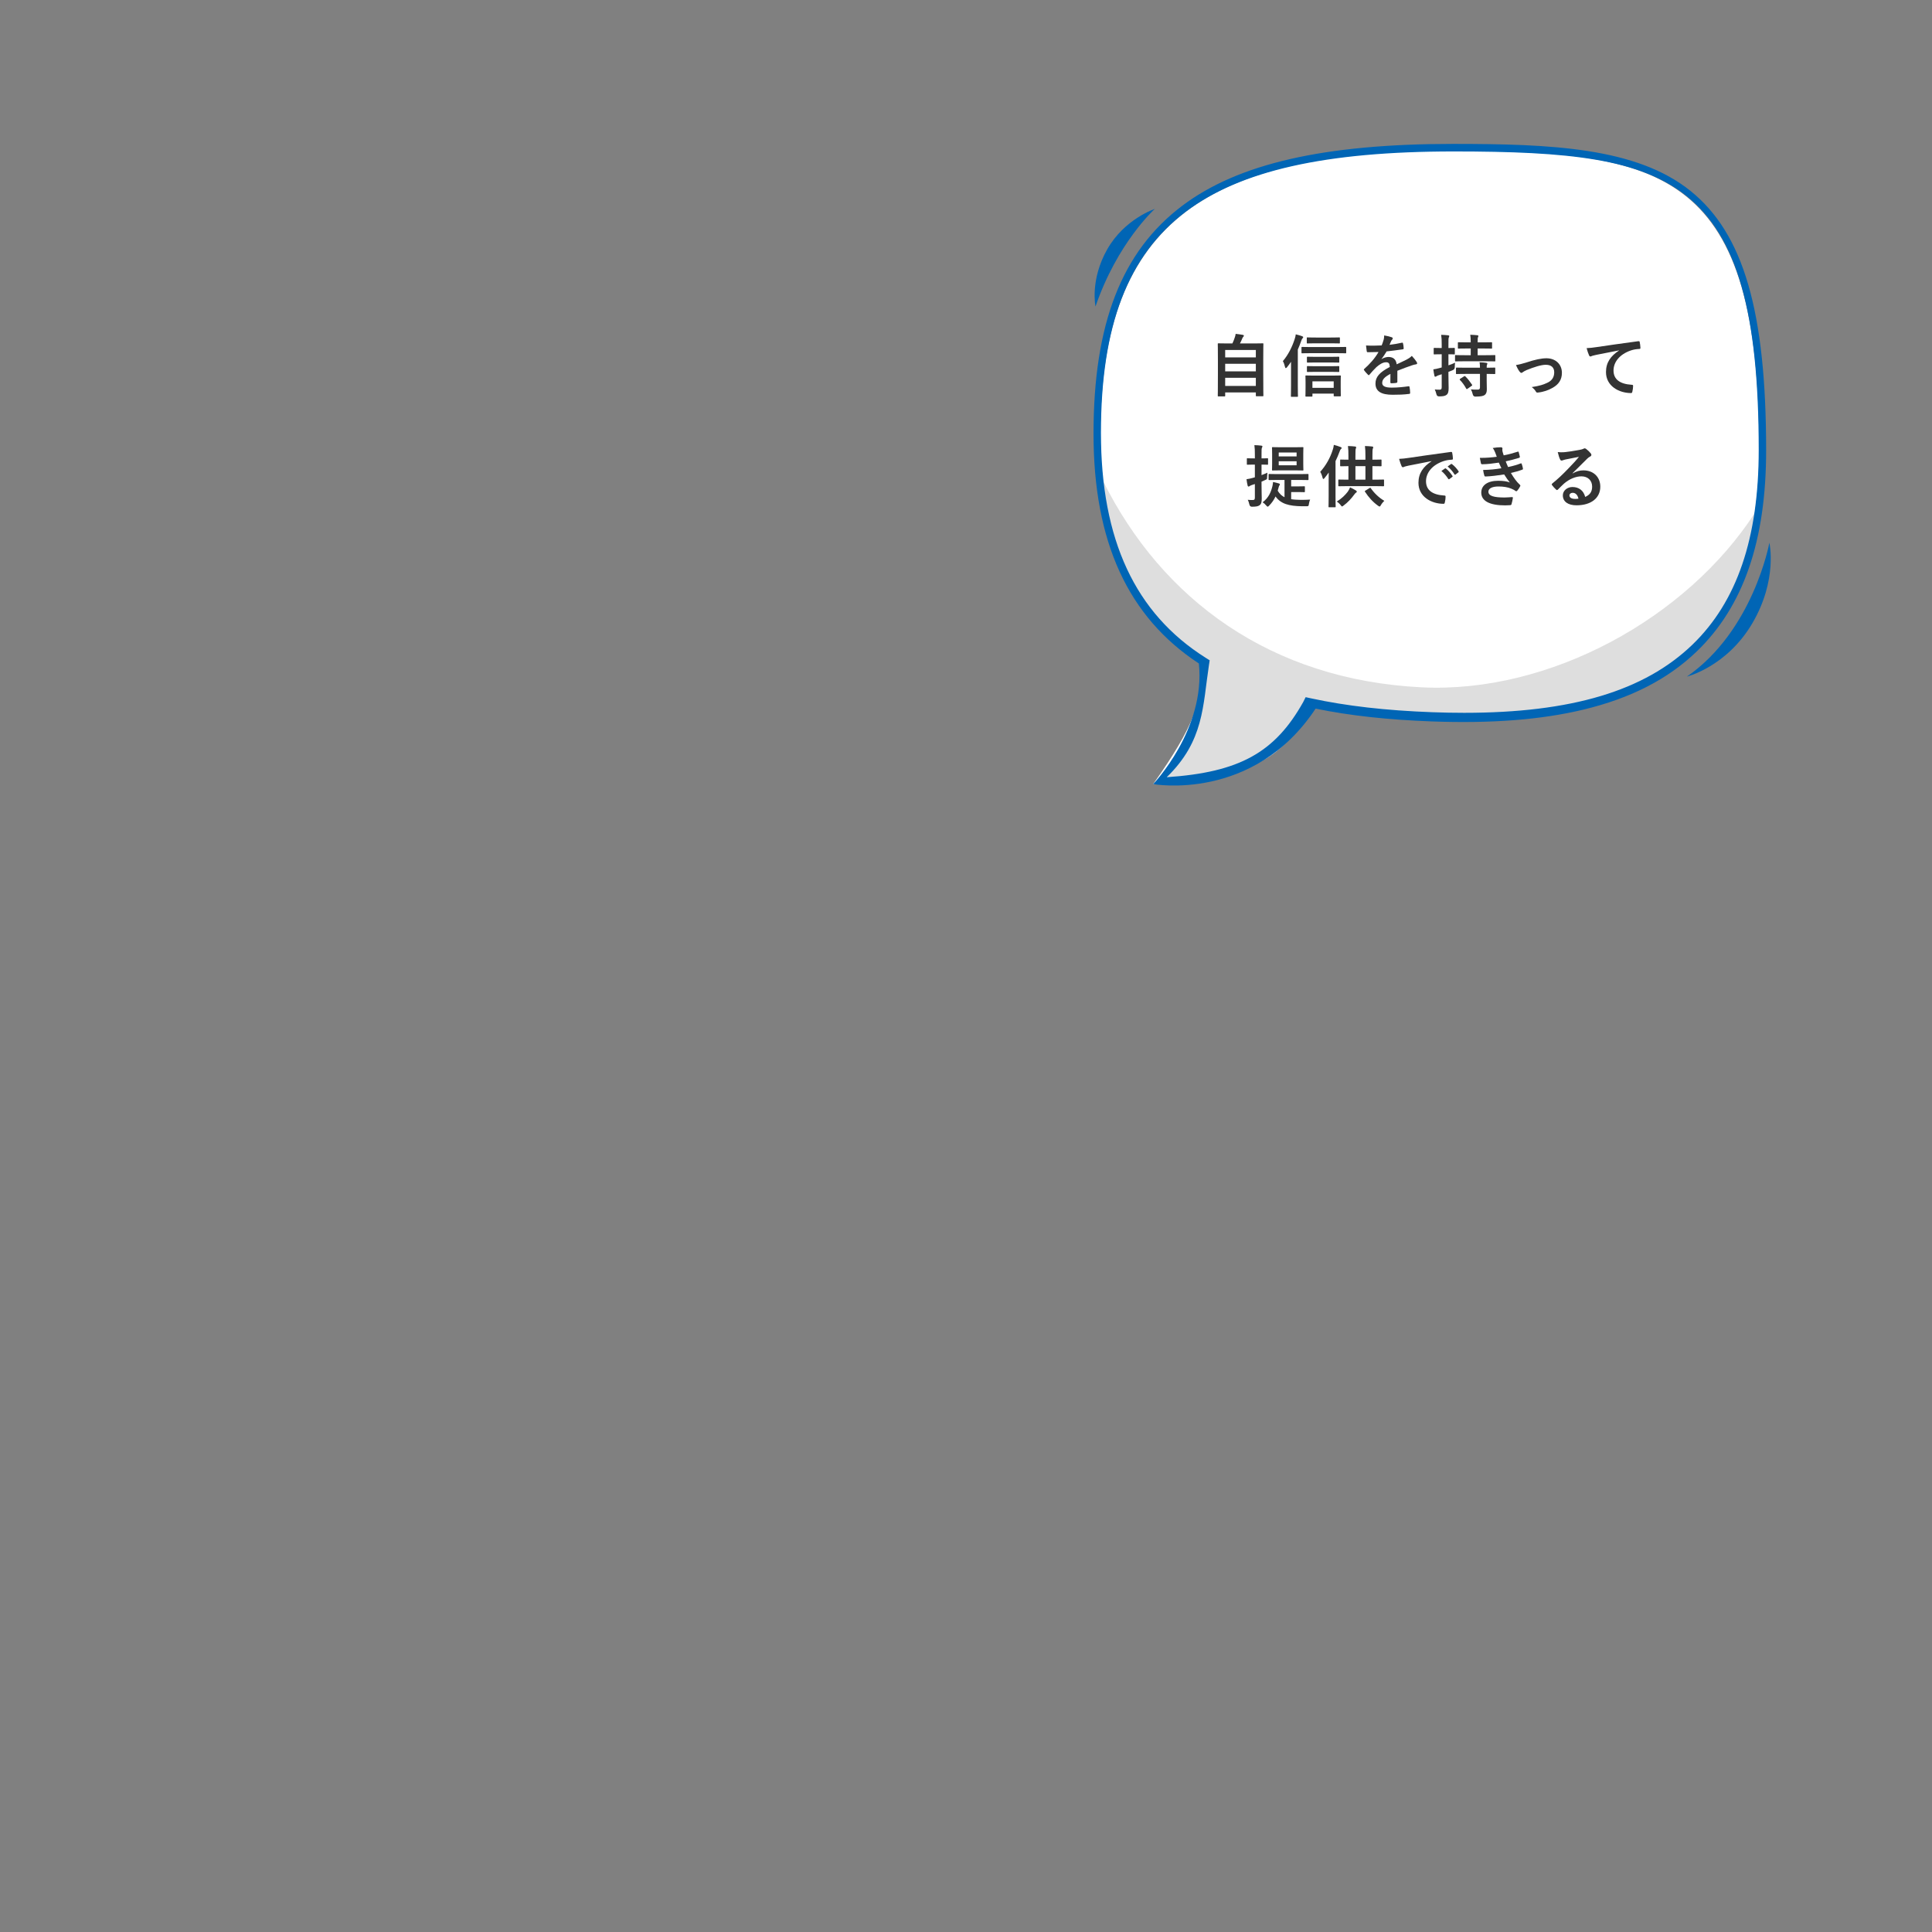 <?xml version="1.0" encoding="UTF-8"?>
<svg id="_レイヤー_2" data-name="レイヤー_2" xmlns="http://www.w3.org/2000/svg" width="455" height="455" viewBox="0 0 455 455">
  <rect x="0" y="0" width="455" height="455" fill="#808080" stroke="none"/>
  <g id="_レイヤー_1-2" data-name="レイヤー_1">
    <g>
      <path d="M342.197,35.529c50.253,0,72.103,5.024,72.103,70.559,0,51.251-32.228,63.815-77.019,62.176-10.11-.37-19.633-1.356-28.323-3.241-5.609,11.221-13.121,19.636-37.376,19.636,9.88-13.998,10.934-18.643,12.546-29.203-15.545-9.791-24.958-26.303-24.958-53.303,0-50.8,26.219-66.623,83.027-66.623Z" style="fill: #fff;"/>
      <path d="M284.128,155.456c-1.612,10.56-2.661,17.843-9.348,27.578,24.255,0,28.569-6.791,34.178-18.011,8.69,1.885,18.213,2.871,28.323,3.241,40.147,1.469,70.196-8.479,75.996-47.462-16.044,24.775-48.289,42.545-78.438,41.069-35.51-1.738-61.174-20.657-75.08-48.629,2.275,20.552,11.077,33.843,24.368,42.214Z" style="fill: #dedede;"/>
      <path d="M271.582,184.659s12.382-12.9,10.761-28.405c-16.691-10.953-24.81-28.665-24.81-54.102,0-25.874,6.629-42.927,20.862-53.669,13.192-9.956,33.465-14.592,63.803-14.592,23.071,0,43.203.833,55.923,11.065,12.489,10.047,17.817,28.329,17.817,61.131,0,21.248-5.338,36.723-16.318,47.309-6.806,6.561-15.574,11.057-26.804,13.745-9.905,2.37-21.548,3.273-35.594,2.759-10.394-.38-19.368-1.368-27.382-3.017-14.628,22.091-38.257,17.777-38.257,17.777ZM342.307,35.67c-30.184,0-50.226,4.516-63.073,14.211-13.613,10.273-19.953,26.822-19.953,52.081,0,25.177,8.073,42.501,24.68,52.961l.926.583-.165,1.082c-1.486,9.733-1.149,17.887-9.942,26.446,17.142-1.146,25.486-5.837,32.126-17.685l.58-1.16,1.268.275c8.296,1.799,17.651,2.869,28.6,3.269,2.564.094,5.056.141,7.47.141,25.266,0,42.451-5.159,53.741-16.043,10.514-10.136,15.624-25.135,15.624-45.854,0-32.34-5.063-50.211-16.929-59.757-11.024-8.869-27.818-10.55-54.953-10.55Z" style="fill: #0065b5;"/>
      <path d="M412.702,146.76c6.006-10.256,4-18.942,4-18.942,0,0,0,0,0,0h0c-.047.263-3.845,20.73-19.428,31.53,0,0,9.422-2.333,15.428-12.589Z" style="fill: #0065b5;"/>
      <path d="M257.997,72.179c5.17-15.045,13.881-22.899,13.968-22.976,0,0-7.13,2.332-11.212,9.528-4.082,7.196-2.756,13.448-2.756,13.448Z" style="fill: #0065b5;"/>
    </g>
    <g>
      <path d="M286.972,93.354c-.16,0-.176-.016-.176-.176,0-.096.032-.944.032-5.218v-2.961c0-2.978-.032-3.857-.032-3.97,0-.16.016-.176.176-.176.112,0,.672.032,2.225.032h1.041c.256-.512.4-.928.592-1.504.08-.208.128-.448.176-.752.544.048,1.249.16,1.713.24.144.032.224.128.224.208,0,.096-.064.16-.128.224-.112.128-.192.24-.24.384-.16.385-.304.721-.56,1.201h3.121c1.553,0,2.113-.032,2.225-.032.16,0,.176.016.176.176,0,.096-.032.992-.032,3.538v3.377c0,4.273.032,5.122.032,5.202,0,.16-.016.176-.176.176h-1.425c-.16,0-.176-.016-.176-.176v-.721h-7.219v.752c0,.16-.016.176-.176.176h-1.392ZM288.54,84.166h7.219v-1.745h-7.219v1.745ZM295.759,87.463v-1.793h-7.219v1.793h7.219ZM295.759,90.889v-1.921h-7.219v1.921h7.219Z" style="fill: #333;"/>
      <path d="M304.044,85.207c-.288.448-.608.864-.944,1.28-.112.145-.208.208-.288.208-.08,0-.128-.096-.176-.271-.16-.641-.32-1.073-.512-1.377,1.249-1.473,2.145-3.249,2.769-5.154.144-.432.224-.768.272-1.152.592.145.993.256,1.473.433.192.063.272.144.272.24,0,.111-.096.208-.176.288-.096.096-.176.256-.32.672-.224.641-.48,1.297-.768,1.953v8.515c0,1.569.032,2.353.032,2.433,0,.16-.016.176-.176.176h-1.329c-.144,0-.16-.016-.16-.176,0-.096.032-.864.032-2.433v-5.634ZM308.893,83.174c-1.584,0-2.113.032-2.208.032-.16,0-.176-.016-.176-.192v-1.121c0-.176.016-.192.176-.192.096,0,.624.032,2.208.032h5.763c1.568,0,2.097-.032,2.193-.032.176,0,.192.016.192.192v1.121c0,.176-.016.192-.192.192-.096,0-.625-.032-2.193-.032h-5.763ZM307.613,93.402c-.16,0-.176-.016-.176-.176,0-.08.032-.48.032-2.129v-1.089c0-.944-.032-1.328-.032-1.424,0-.144.016-.16.176-.16.112,0,.624.032,2.097.032h3.826c1.457,0,1.969-.032,2.065-.032.16,0,.176.016.176.16,0,.096-.032.48-.032,1.232v1.249c0,1.617.032,2.017.032,2.113,0,.144-.016.16-.176.16h-1.329c-.16,0-.176-.016-.176-.16v-.48h-5.01v.528c0,.16-.016.176-.176.176h-1.296ZM309.934,80.853c-1.424,0-1.905.032-2,.032-.16,0-.176-.016-.176-.176v-1.072c0-.16.016-.176.176-.176.096,0,.576.032,2,.032h3.458c1.409,0,1.873-.032,1.969-.032.176,0,.192.016.192.176v1.072c0,.16-.016.176-.192.176-.096,0-.56-.032-1.969-.032h-3.458ZM309.95,85.367c-1.409,0-1.889.032-1.985.032-.16,0-.176-.017-.176-.16v-1.057c0-.16.016-.176.176-.176.096,0,.576.032,1.985.032h3.313c1.408,0,1.873-.032,1.969-.032.16,0,.176.016.176.176v1.057c0,.144-.016.16-.176.16-.096,0-.561-.032-1.969-.032h-3.313ZM309.95,87.576c-1.409,0-1.889.032-1.985.032-.16,0-.176-.017-.176-.177v-1.04c0-.16.016-.176.176-.176.096,0,.576.032,1.985.032h3.313c1.408,0,1.873-.032,1.969-.032.16,0,.176.016.176.176v1.04c0,.16-.016.177-.176.177-.096,0-.561-.032-1.969-.032h-3.313ZM309.086,91.337h5.01v-1.521h-5.01v1.521Z" style="fill: #333;"/>
      <path d="M329.087,89.896c0,.176-.096.256-.304.288s-.688.08-1.136.08c-.144,0-.208-.096-.208-.256,0-.576,0-1.376.016-1.953-1.424.736-1.937,1.361-1.937,2.129,0,.672.544,1.104,2.225,1.104,1.473,0,2.753-.144,3.986-.32.144-.017.208.032.224.176.08.368.144.929.144,1.312.016.192-.048.304-.176.304-1.376.176-2.417.208-3.969.208-2.625,0-4.018-.785-4.018-2.641,0-1.537.96-2.657,3.377-3.905-.048-.816-.24-1.137-.96-1.104-.752.032-1.472.512-2.208,1.152-.688.672-1.089,1.137-1.601,1.745-.08.096-.128.144-.192.144-.048,0-.112-.048-.176-.112-.224-.224-.705-.72-.913-1.056-.048-.064-.064-.112-.064-.144,0-.064.032-.112.112-.176,1.232-1.104,2.417-2.369,3.346-3.97-.752.032-1.617.048-2.561.048-.144,0-.192-.08-.224-.256-.048-.256-.112-.849-.16-1.329,1.216.064,2.465.048,3.682-.016.176-.433.32-.816.48-1.377.064-.271.112-.544.112-.976.705.112,1.409.288,1.825.448.128.048.192.16.192.272,0,.08-.032.176-.112.24-.096.08-.192.224-.272.384-.096.225-.176.433-.368.865.977-.112,1.953-.272,2.913-.497.176-.032.224.017.256.16.08.32.144.688.16,1.152.016.16-.048.225-.272.256-1.2.176-2.577.352-3.745.48-.368.593-.721,1.185-1.201,1.777l.016.032c.512-.336,1.168-.497,1.601-.497,1.056,0,1.792.48,1.953,1.729.625-.288,1.537-.705,2.353-1.121.304-.16.816-.448,1.216-.864.528.561.945,1.121,1.121,1.409.096.144.128.256.128.352,0,.128-.08.192-.24.224-.336.048-.656.128-.977.24-1.041.368-2.081.721-3.441,1.281v2.577Z" style="fill: #333;"/>
      <path d="M341.116,88.216c0,1.521.048,2.385.048,3.185,0,.896-.144,1.329-.512,1.601-.352.256-.736.336-1.729.353q-.512,0-.624-.48c-.112-.464-.256-.864-.4-1.152.384.048.72.048,1.137.048.384,0,.496-.144.496-.608v-3.025c-.24.08-.464.16-.688.224-.288.096-.464.176-.56.256-.08.064-.176.096-.256.096-.096,0-.176-.048-.208-.208-.096-.4-.192-.96-.256-1.521.464-.064.896-.144,1.457-.304l.512-.144v-3.105h-.208c-1.089,0-1.425.032-1.521.032-.144,0-.16-.016-.16-.176v-1.168c0-.177.016-.192.16-.192.096,0,.432.032,1.521.032h.208v-.833c0-1.041-.016-1.537-.128-2.273.608.016,1.104.048,1.648.112.16.016.256.08.256.16,0,.144-.048.224-.096.336-.096.208-.096.544-.096,1.633v.864c.928,0,1.249-.032,1.345-.032.144,0,.16.016.16.192v1.168c0,.16-.016.176-.16.176-.096,0-.417-.032-1.345-.032v2.608c.528-.176,1.072-.384,1.569-.624-.048.32-.08.656-.08,1.041q0,.512-.448.705c-.336.144-.688.288-1.041.416v.64ZM345.022,85.079c-1.537,0-2.081.032-2.177.032-.16,0-.176-.017-.176-.192v-1.12c0-.16.016-.177.176-.177.096,0,.64.032,2.177.032h1.344v-1.584h-.8c-1.457,0-1.937.032-2.033.032-.176,0-.192-.016-.192-.176v-1.137c0-.176.016-.192.192-.192.096,0,.576.032,2.033.032h.8c0-.832-.032-1.232-.112-1.792.624.016,1.121.064,1.665.112.16.017.256.08.256.16,0,.128-.048.208-.096.32-.08.16-.08.448-.08,1.2h1.185c1.44,0,1.937-.032,2.033-.032.16,0,.176.016.176.192v1.137c0,.16-.016.176-.176.176-.096,0-.592-.032-2.033-.032h-1.185v1.584h1.825c1.537,0,2.081-.032,2.177-.032.144,0,.16.017.16.177v1.12c0,.176-.016.192-.16.192-.096,0-.64-.032-2.177-.032h-4.802ZM345.23,88.056c-1.521,0-2.049.032-2.145.032-.176,0-.192-.016-.192-.176v-1.137c0-.16.016-.208.192-.208.096,0,.625.032,2.145.032h3.313c0-.608-.032-.96-.096-1.28.592.016,1.185.063,1.569.128.176.032.272.096.272.176,0,.112-.048.176-.08.24-.064.128-.08.288-.08.736,1.28,0,1.761-.032,1.857-.032.144,0,.16.017.16.176v1.168c0,.16-.016.176-.16.176-.096,0-.577-.016-1.857-.032v1.665c0,.736.032,1.425.032,1.969,0,.593-.112,1.057-.544,1.361-.352.224-.833.336-2.145.352q-.48,0-.608-.48c-.112-.448-.272-.944-.48-1.216.561.048,1.168.063,1.713.048.256-.016.448-.145.448-.496v-3.202h-3.313ZM344.766,88.648c.096-.064.144-.08.192-.08.048,0,.096.016.144.08.576.544,1.088,1.232,1.552,1.921.096.144.096.192-.096.32l-.929.656c-.096.063-.16.096-.192.096-.048,0-.08-.032-.128-.112-.432-.784-.896-1.44-1.473-2.032-.112-.128-.096-.192.08-.305l.848-.544Z" style="fill: #333;"/>
      <path d="M359.517,85.351c1.969-.656,3.521-.976,4.674-.976,2.177,0,3.649,1.424,3.649,3.425,0,1.633-.768,2.77-2.289,3.586-.833.464-1.953.912-3.313,1.056-.288.048-.416-.016-.528-.224-.176-.32-.464-.672-.976-1.057,1.873-.288,2.753-.56,3.857-1.104.912-.48,1.44-1.233,1.44-2.385,0-1.136-.704-1.761-1.985-1.761-1.104,0-2.785.544-4.53,1.249-.4.176-.72.368-.896.496-.128.112-.224.16-.32.16-.144,0-.256-.097-.416-.288-.368-.465-.608-1.024-.865-1.553.8-.128,1.585-.336,2.497-.625Z" style="fill: #333;"/>
      <path d="M381.294,82.518c-1.953.368-3.666.704-5.378,1.056-.608.145-.769.176-1.009.256-.112.048-.224.128-.352.128-.112,0-.24-.096-.304-.24-.208-.433-.384-.993-.592-1.729.816-.032,1.297-.096,2.545-.272,1.969-.288,5.49-.816,9.62-1.36.24-.032.32.063.336.176.08.368.16.96.176,1.408,0,.192-.096.24-.304.24-.752.048-1.264.128-1.953.353-2.721.928-4.082,2.801-4.082,4.722,0,2.065,1.473,3.186,4.258,3.361.256,0,.352.064.352.24,0,.416-.064.977-.176,1.376-.048.24-.112.336-.304.336-2.817,0-5.906-1.617-5.906-4.946,0-2.273,1.137-3.81,3.073-5.074v-.032Z" style="fill: #333;"/>
      <path d="M297.1,114.2c0,1.537.048,2.401.048,3.201,0,.881-.128,1.312-.512,1.585-.353.256-.752.336-1.761.352q-.496.016-.625-.48c-.096-.448-.24-.864-.384-1.152.384.048.752.048,1.168.048.4,0,.496-.145.496-.608v-3.153c-.24.08-.464.16-.688.224-.288.096-.464.192-.56.272-.08.064-.176.096-.256.096-.096,0-.16-.064-.192-.192-.112-.433-.208-.993-.272-1.537.464-.063.896-.144,1.457-.304l.512-.145v-2.993h-.208c-1.089,0-1.409.032-1.505.032-.16,0-.176-.016-.176-.176v-1.169c0-.16.016-.176.176-.176.096,0,.416.032,1.505.032h.208v-.849c0-1.024-.016-1.537-.112-2.273.592.016,1.073.048,1.633.112.144.017.256.08.256.176,0,.128-.064.224-.112.336-.096.192-.096.528-.096,1.616v.881c.944,0,1.265-.032,1.361-.032.16,0,.176.016.176.176v1.169c0,.16-.016.176-.176.176-.096,0-.417-.032-1.361-.032v2.481c.448-.176.913-.353,1.377-.576-.032.32-.048.672-.064,1.04,0,.528-.016.496-.48.704l-.833.368v.769ZM301.102,113.031c-1.521,0-2.065.032-2.161.032-.16,0-.176-.016-.176-.16v-1.088c0-.176.016-.192.176-.192.096,0,.64.032,2.161.032h4.706c1.537,0,2.065-.032,2.161-.032.176,0,.192.016.192.192v1.088c0,.144-.016.16-.192.16-.096,0-.625-.032-2.161-.032h-1.729v1.521h1.424c1.121,0,1.521-.032,1.633-.032.16,0,.176.016.176.176v1.041c0,.16-.016.176-.176.176-.112,0-.512-.032-1.633-.032h-1.424v1.681c.672.112,1.44.145,2.321.16.736,0,1.409-.016,2.145-.064-.128.272-.224.625-.288,1.024-.064.528-.128.544-.592.544h-1.088c-2.993-.048-4.93-.544-6.179-2.305-.368.785-.848,1.489-1.521,2.177-.144.144-.24.224-.32.224-.112,0-.208-.096-.368-.288-.256-.32-.56-.576-.832-.736,1.457-1.104,2-2.497,2.321-3.874.08-.352.112-.64.128-.913.512.112.865.192,1.312.32.208.064.304.112.304.24,0,.112-.048.176-.128.272-.064.08-.096.192-.16.417-.08.272-.144.544-.224.8.417.721.944,1.217,1.601,1.537v-4.066h-1.408ZM304.831,105.332c1.393,0,1.856-.032,1.953-.032.16,0,.176.016.176.192,0,.096-.032.497-.032,1.457v2.225c0,.944.032,1.361.032,1.457,0,.16-.016.176-.176.176-.096,0-.56-.032-1.953-.032h-3.122c-1.408,0-1.873.032-1.969.032-.16,0-.176-.016-.176-.176,0-.112.032-.512.032-1.457v-2.225c0-.96-.032-1.36-.032-1.457,0-.176.016-.192.176-.192.096,0,.561.032,1.969.032h3.122ZM301.15,106.565v.928h4.209v-.928h-4.209ZM305.359,108.629h-4.209v.944h4.209v-.944Z" style="fill: #333;"/>
      <path d="M312.908,113.175c0-.56,0-1.232.016-1.889-.32.448-.641.88-.993,1.312-.112.144-.208.208-.272.208-.08,0-.128-.08-.176-.272-.144-.592-.368-1.136-.56-1.409,1.393-1.568,2.369-3.329,2.961-5.234.128-.368.208-.736.24-1.12.544.144,1.121.304,1.569.496.176.08.272.112.272.224,0,.128-.064.192-.192.289-.096.08-.176.24-.32.64-.272.736-.576,1.473-.928,2.177v8.26c0,1.568.032,2.353.032,2.433,0,.16-.016.176-.176.176h-1.329c-.16,0-.176-.016-.176-.176,0-.096.032-.864.032-2.433v-3.682ZM317.405,115.8c.256-.368.384-.624.544-1.024.512.225.992.496,1.409.752.144.096.176.176.176.256,0,.128-.096.192-.224.272-.096.048-.192.176-.4.448-.64.881-1.457,1.793-2.497,2.562-.176.128-.272.208-.352.208s-.16-.096-.32-.304c-.256-.336-.608-.656-.928-.848,1.2-.736,1.969-1.521,2.593-2.321ZM317.581,114.488c-1.569,0-2.113.032-2.209.032-.176,0-.192-.016-.192-.16v-1.249c0-.16.016-.176.192-.176.096,0,.64.032,2.193.032v-3.186c-1.232.017-1.697.032-1.777.032-.16,0-.176-.016-.176-.16v-1.232c0-.176.016-.192.176-.192.08,0,.544.032,1.777.032v-.784c0-1.137-.016-1.617-.112-2.433.592.016,1.136.048,1.697.112.144.016.24.096.24.192,0,.112-.048.192-.096.32-.064.192-.08.592-.08,1.776v.816h2.353v-.784c0-1.137-.016-1.633-.112-2.433.608.016,1.136.048,1.697.112.16.016.256.096.256.176,0,.112-.048.208-.096.32-.08.208-.096.608-.096,1.777v.832c1.345,0,1.857-.032,1.953-.032.176,0,.192.016.192.192v1.232c0,.145-.016.16-.192.16-.096,0-.608-.032-1.953-.032v3.186h.352c1.569,0,2.113-.032,2.209-.032.16,0,.176.017.176.176v1.249c0,.144-.016.16-.176.16-.096,0-.64-.032-2.209-.032h-5.986ZM321.567,112.967v-3.186h-2.353v3.186h2.353ZM322.527,114.952c.192-.112.224-.112.32.048.864,1.216,1.953,2.24,3.169,2.945-.272.256-.576.608-.8,1.008-.128.24-.208.336-.32.336-.08,0-.192-.08-.384-.208-1.185-.848-2.209-1.984-3.041-3.265-.096-.16-.064-.176.144-.304l.912-.56Z" style="fill: #333;"/>
      <path d="M337.134,108.597c-1.953.368-3.666.705-5.378,1.057-.608.145-.769.176-1.008.256-.112.048-.224.128-.353.128-.112,0-.24-.096-.304-.24-.208-.433-.384-.993-.592-1.729.816-.032,1.296-.096,2.545-.272,1.969-.288,5.49-.816,9.62-1.36.24-.032.32.063.336.176.08.368.16.96.176,1.408,0,.192-.096.24-.304.24-.752.048-1.265.128-1.953.353-2.721.928-4.082,2.801-4.082,4.722,0,2.065,1.473,3.186,4.258,3.361.256,0,.352.064.352.24,0,.416-.064.977-.176,1.376-.048.24-.112.336-.304.336-2.817,0-5.907-1.617-5.907-4.946,0-2.273,1.137-3.81,3.073-5.074v-.032ZM340.304,110.326c.08-.064.144-.048.24.032.496.385,1.072,1.024,1.521,1.713.064.096.064.176-.048.256l-.672.496c-.112.08-.192.064-.272-.048-.48-.736-.992-1.344-1.616-1.856l.848-.592ZM341.728,109.286c.096-.064.145-.048.24.032.592.448,1.168,1.088,1.521,1.648.064.096.08.192-.048.288l-.64.496c-.128.097-.208.048-.272-.048-.433-.688-.945-1.296-1.601-1.841l.8-.576Z" style="fill: #333;"/>
      <path d="M352.109,106.533c-.144-.352-.288-.672-.56-1.024.64-.112,1.296-.176,1.937-.176.224,0,.353.128.353.288,0,.096-.032.208-.032.304,0,.145.032.304.064.48.112.416.16.56.256.832,1.249-.24,2.128-.48,3.265-.848.144-.064.224-.048.272.08.096.304.208.752.272,1.072.032.16-.08.256-.192.289-1.072.336-2.049.576-3.137.816.144.4.352.896.56,1.344,1.297-.271,2.145-.544,2.914-.832.16-.08.24-.048.288.096.144.368.208.672.288,1.056.032.145.032.225-.128.288-.8.305-1.809.593-2.705.784.688,1.153,1.312,2.049,2.097,2.77.16.144.16.208.08.384-.176.368-.4.688-.656.993-.096.112-.16.16-.256.16-.064,0-.128-.032-.224-.096-.256-.208-.576-.352-.944-.512-.816-.352-1.873-.512-3.009-.512-1.504,0-2.385.464-2.385,1.217,0,1.04,1.36,1.376,3.81,1.376.592,0,1.185-.063,1.761-.096.16,0,.208.08.192.208-.064.4-.176,1.024-.32,1.457-.048.16-.112.224-.336.24-.368.032-.752.048-1.152.048-3.682,0-5.634-1.041-5.634-3.01,0-1.712,1.473-2.785,3.97-2.785,1.168,0,2.113.128,2.753.4-.368-.432-.896-1.2-1.329-1.889-1.648.256-3.217.448-4.386.48-.176,0-.24-.064-.288-.225-.096-.32-.24-.864-.288-1.312,1.601-.032,2.881-.16,4.306-.4-.16-.336-.4-.88-.608-1.329-1.473.224-2.657.368-3.89.384-.192,0-.288-.063-.32-.224-.048-.176-.16-.769-.256-1.28,1.569.016,2.849-.112,3.986-.257-.128-.368-.224-.64-.384-1.04Z" style="fill: #333;"/>
      <path d="M370.365,111.495c.896-.512,1.649-.72,2.545-.72,2.337,0,3.97,1.537,3.97,3.841,0,2.673-2.161,4.386-5.586,4.386-2.017,0-3.233-.864-3.233-2.353,0-1.072,1.008-1.953,2.257-1.953,1.504,0,2.609.801,3.009,2.337,1.12-.512,1.632-1.216,1.632-2.433,0-1.457-1.024-2.417-2.513-2.417-1.329,0-2.801.592-4.098,1.696-.464.417-.913.881-1.393,1.361-.112.112-.192.176-.272.176-.064,0-.145-.048-.24-.145-.336-.288-.688-.704-.944-1.04-.096-.128-.048-.24.08-.368,1.249-1.009,2.353-2.033,3.793-3.538.992-1.024,1.745-1.825,2.481-2.737-.96.176-2.097.4-3.089.608-.208.048-.416.096-.672.192-.08.032-.24.08-.32.08-.16,0-.272-.08-.353-.272-.192-.368-.336-.816-.56-1.729.48.064,1.008.064,1.489.032.976-.096,2.385-.304,3.633-.544.4-.08.72-.16.88-.24.08-.048.224-.128.304-.128.16,0,.256.048.368.128.48.368.8.688,1.072,1.024.128.144.176.256.176.384,0,.16-.096.304-.272.384-.272.128-.4.24-.705.512-1.168,1.137-2.241,2.257-3.458,3.426l.016.048ZM370.381,116.057c-.464,0-.769.272-.769.608,0,.496.433.833,1.393.833.288,0,.497-.016.736-.064-.208-.88-.688-1.376-1.36-1.376Z" style="fill: #333;"/>
    </g>
  </g>
</svg>